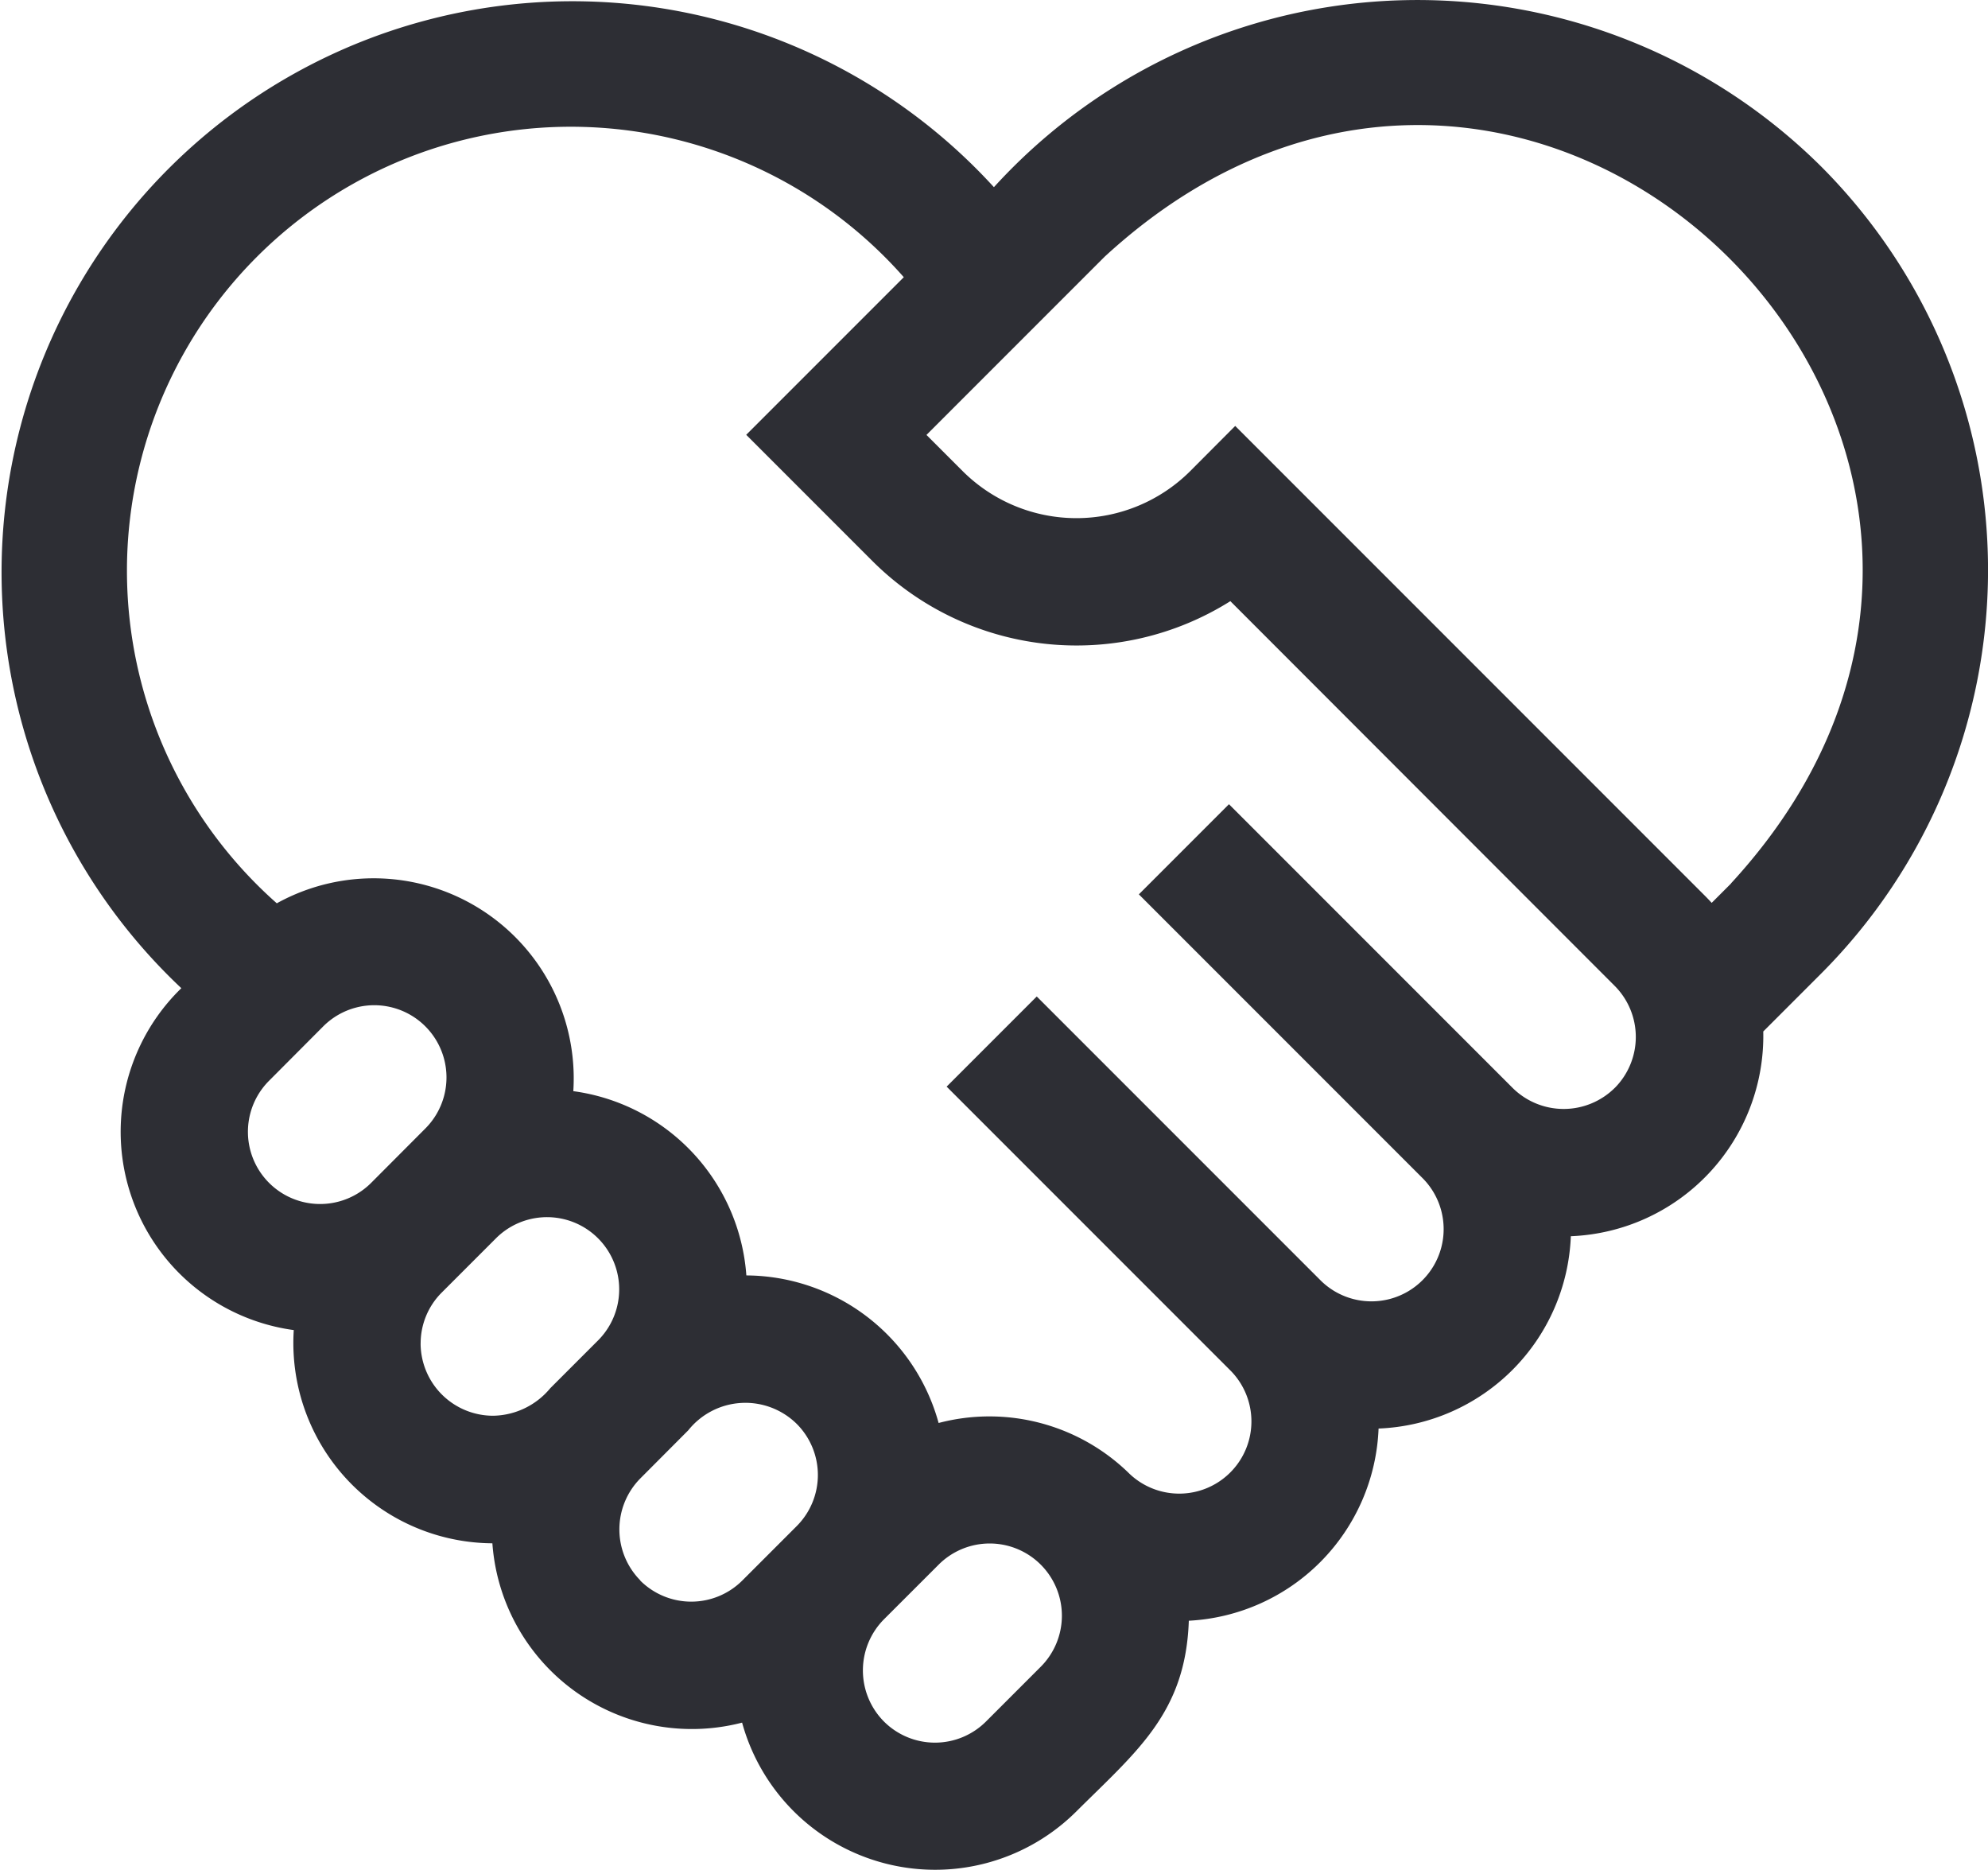 <svg xmlns="http://www.w3.org/2000/svg" width="49.104" height="46.175" viewBox="0 0 49.104 46.175">
  <g id="handshake" transform="translate(0 -13.955)">
    <path id="Path_21" data-name="Path 21" d="M44.984,18.068a14.15,14.15,0,0,0-20.434.509A14.1,14.1,0,1,0,4.479,38.357,4.943,4.943,0,0,0,7.256,46.8a4.947,4.947,0,0,0,4.906,5.265,4.94,4.94,0,0,0,6.168,4.428,4.944,4.944,0,0,0,8.249,2.2c1.508-1.5,2.708-2.445,2.785-4.716a4.948,4.948,0,0,0,4.687-4.746A4.946,4.946,0,0,0,38.8,44.482a4.95,4.95,0,0,0,4.753-5.056l1.432-1.432A14.105,14.105,0,0,0,44.984,18.068ZM6.639,40.65,7.984,39.3a1.783,1.783,0,0,1,2.522,2.522L9.16,43.172A1.783,1.783,0,0,1,6.639,40.65Zm3.751,6.483a1.772,1.772,0,0,1,.522-1.261l1.346-1.346a1.783,1.783,0,0,1,2.521,2.522l-1.187,1.187a1.869,1.869,0,0,1-1.419.68A1.792,1.792,0,0,1,10.389,47.133Zm5.428,5.85a1.791,1.791,0,0,1,0-2.522L17,49.275a1.806,1.806,0,0,1,2.68-.158,1.785,1.785,0,0,1,0,2.522l-1.345,1.345a1.785,1.785,0,0,1-2.522,0ZM25.7,55.12l-1.345,1.345a1.783,1.783,0,0,1-2.522,0,1.791,1.791,0,0,1,0-2.522L23.177,52.6A1.783,1.783,0,1,1,25.7,55.12Zm14.184-14.3a1.791,1.791,0,0,1-2.522,0l-7.006-7.006-2.226,2.226,7.006,7.006a1.783,1.783,0,1,1-2.522,2.522l-6.887-6.887-.119-.119-2.226,2.226.119.119,6.887,6.887a1.783,1.783,0,1,1-2.522,2.522h0a4.933,4.933,0,0,0-4.682-1.222,4.955,4.955,0,0,0-4.749-3.644A4.95,4.95,0,0,0,14.161,40.9a4.942,4.942,0,0,0-7.324-4.639A10.963,10.963,0,1,1,22.324,20.8l-3.892,3.892,3.119,3.119a7.138,7.138,0,0,0,8.839.989L39.883,38.3a1.785,1.785,0,0,1,0,2.522Zm2.875-5.05-.48.48q-.082-.09-.169-.177l-11.6-11.6L29.4,25.587a3.981,3.981,0,0,1-5.624,0l-.892-.892,4.4-4.4c10.69-9.839,25.31,4.79,15.473,15.473Z" transform="translate(0 0)" fill="#2d2e34"/>
  </g>
</svg>
